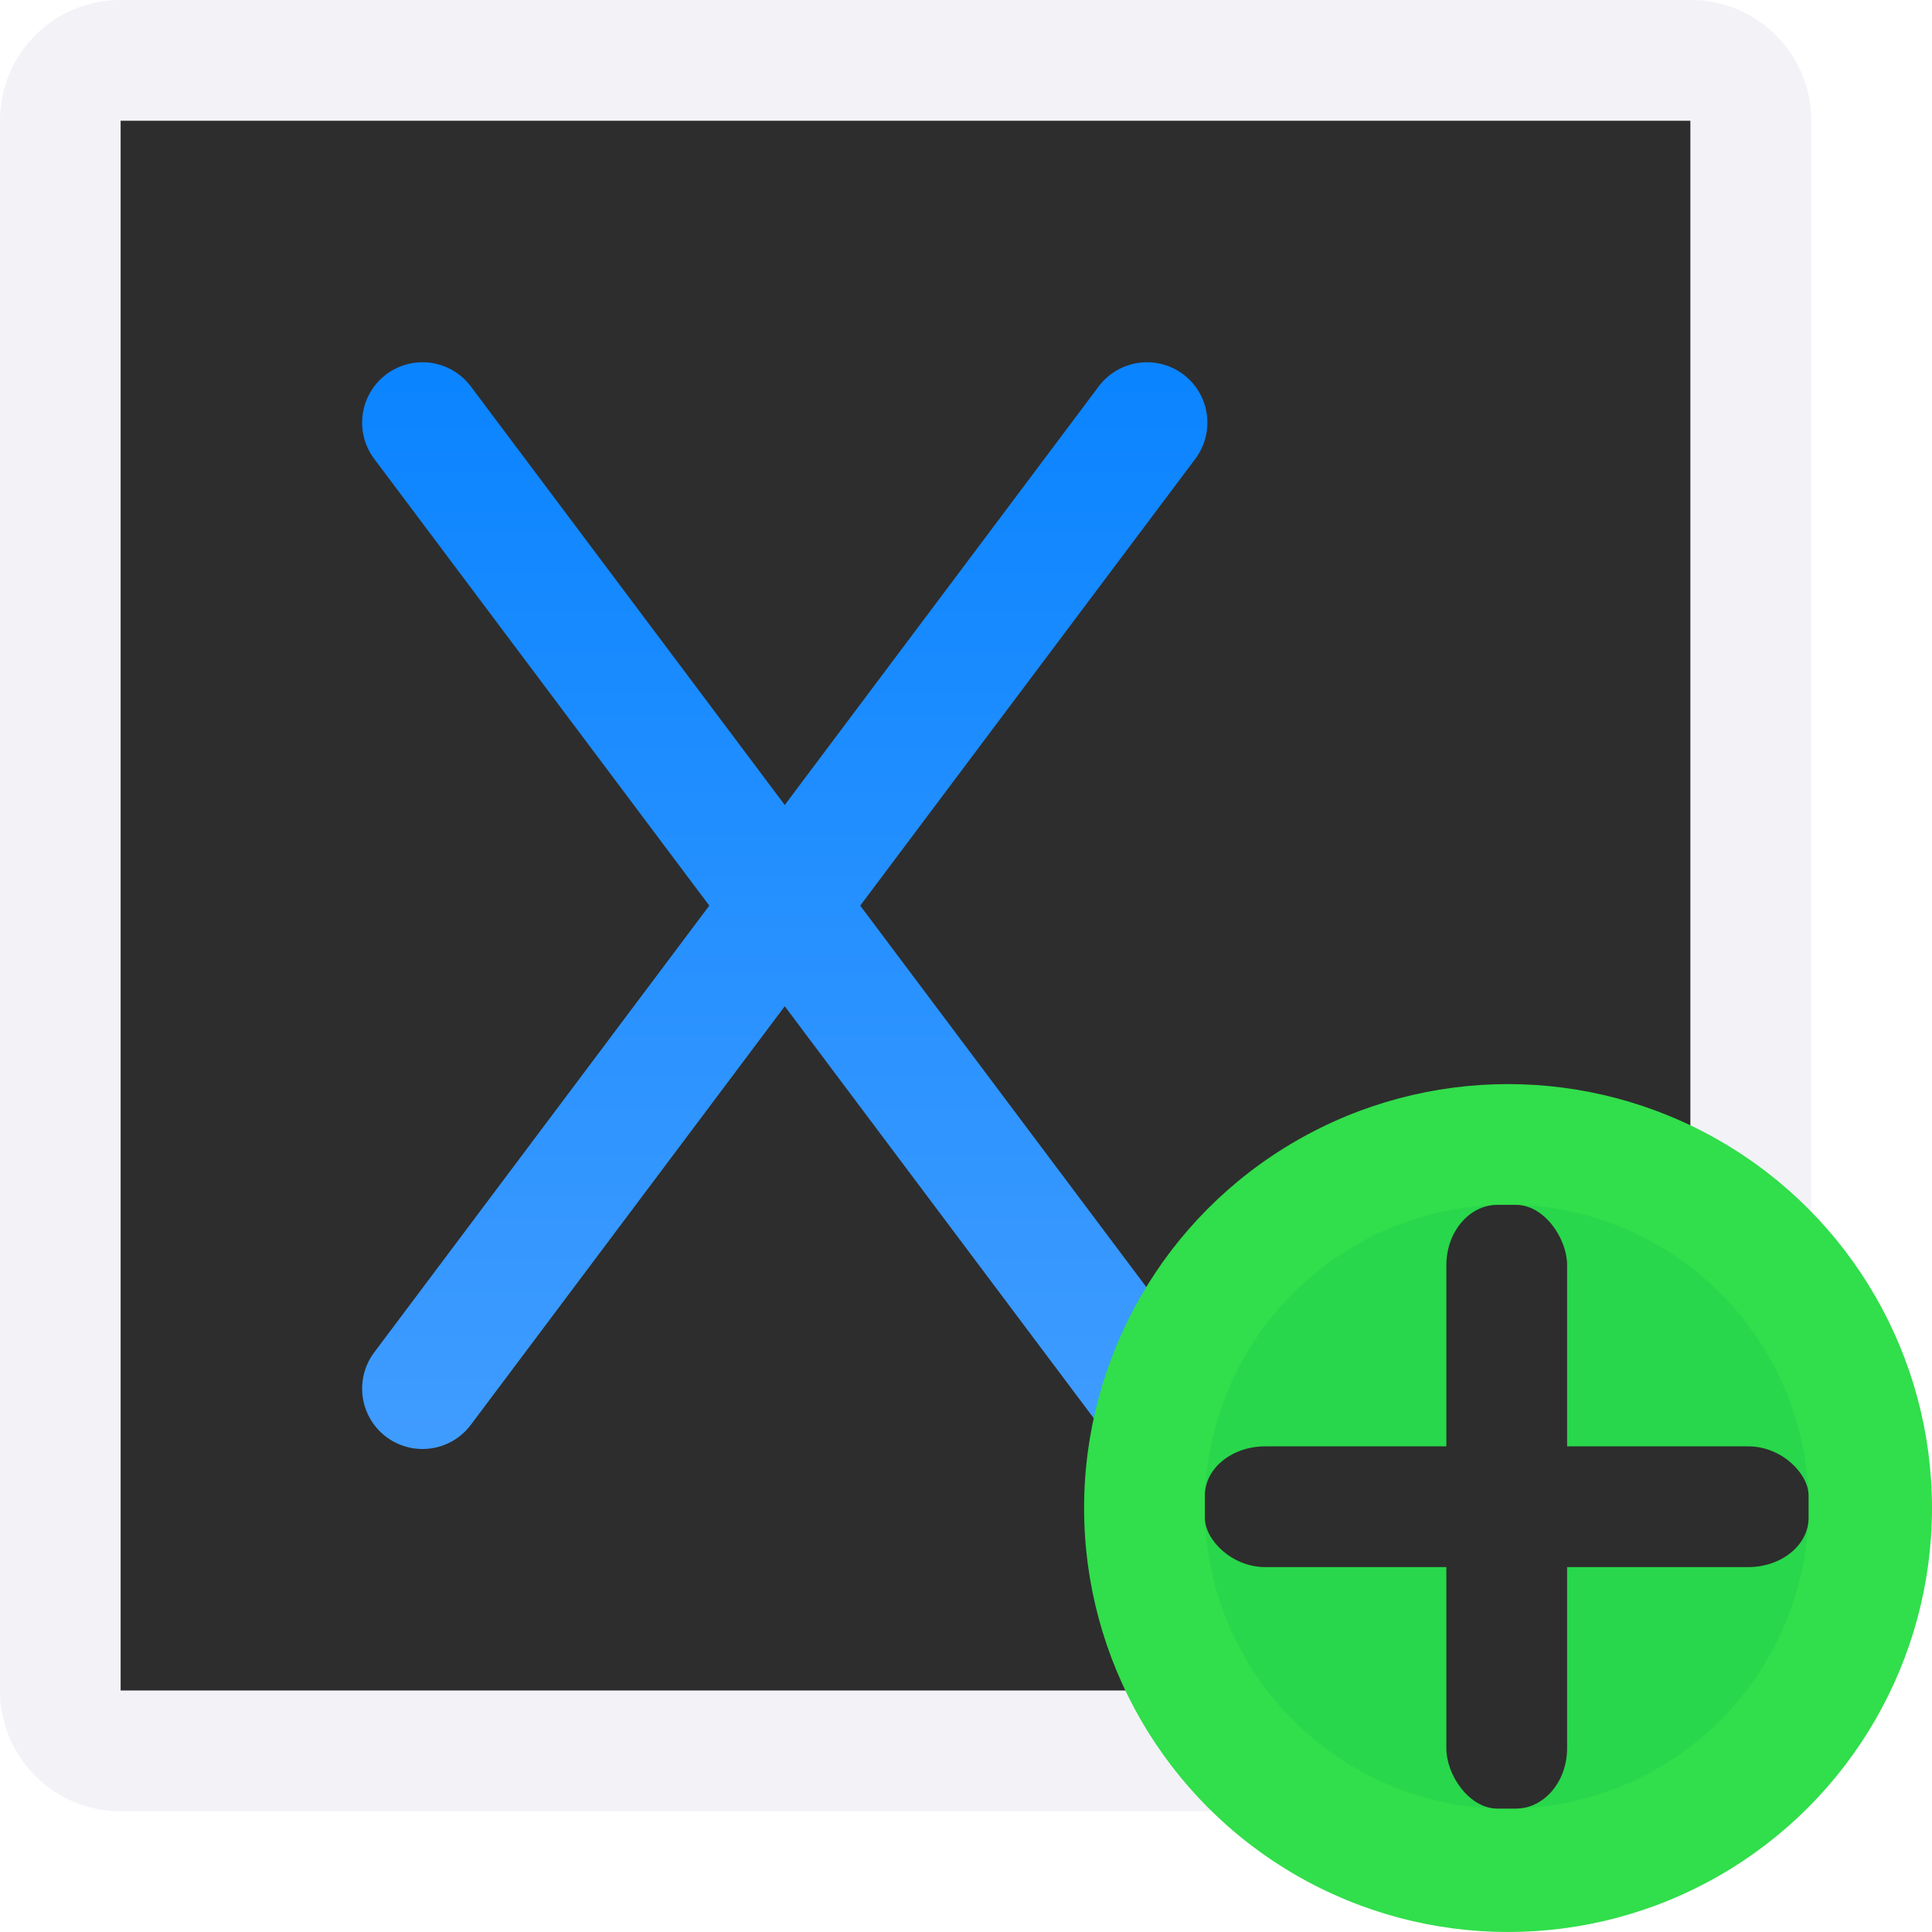 <svg viewBox="0 0 16 16" xmlns="http://www.w3.org/2000/svg" xmlns:xlink="http://www.w3.org/1999/xlink"><linearGradient id="a" gradientUnits="userSpaceOnUse" x1="9.5" x2="9.5" y1="5" y2="14"><stop offset="0" stop-color="#409cff"/><stop offset="1" stop-color="#0a84ff"/></linearGradient><g transform="matrix(-1 0 0 -1 15.999 17)"><path d="m.999 16c0 .554.446 1 1 1h4.906 3.244 4.85c.554 0 1-.446 1-1v-4.906-3.244-4.85c0-.554-.446-1-1-1h-3.855-5.23-3.914c-.139 0-.269.028-.389.078-.359.151-.611.506-.611.922v3.855 5.23zm1 0v-2.916-7.23-2.854h2.916 7.23 2.854v3.848 5.244 3.908h-3.848-5.244z" fill="#f2f2f7"/><path d="m2 3-0 13 13-0v-13z" fill="#2d2d2d"/><path d="m6.5 5.5 6 8" fill="none" stroke="url(#a)" stroke-linecap="round" stroke-linejoin="round"/><path d="m6.5 13.5 6-8" fill="none" stroke="url(#a)" stroke-linecap="round" stroke-linejoin="round"/><circle cx="-3.51" cy="-4.511" fill="#31de4b" r="3.511" transform="scale(-1)"/><circle cx="-3.521" cy="-4.522" fill="#28d74b" r="2.501" transform="scale(-1)"/><g fill="#2d2d2d" transform="matrix(-1 0 0 -1 7.021 8.022)"><rect height="5" rx=".424" ry=".5" width="1" x="3" y="1"/><rect height="1" rx=".5" ry=".408" width="5" x="1" y="3"/></g></g></svg>